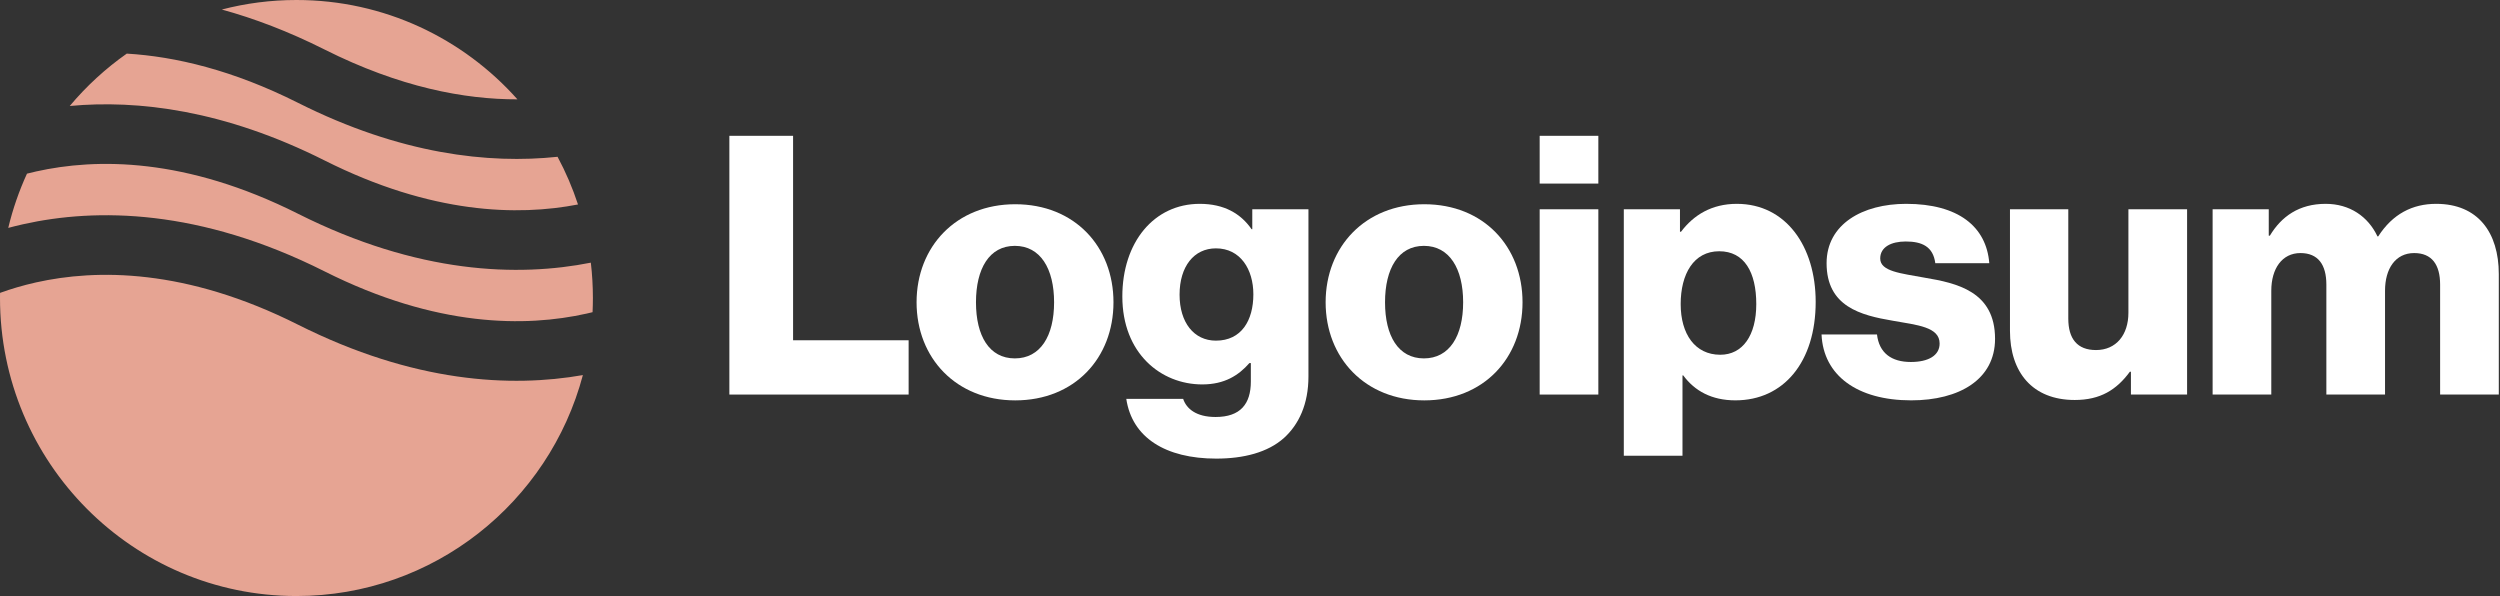 <svg xmlns="http://www.w3.org/2000/svg" width="151" height="36" viewBox="0 0 151 36" fill="none"><rect x="0" y="0" width="151" height="36" fill="#333333" stroke="none"/><path d="M44.054 23.831H54.881V20.552H47.902V8.203H44.054V23.831Z" fill="white"></path><path d="M61.297 21.647C59.753 21.647 58.949 20.292 58.949 18.259C58.949 16.227 59.753 14.85 61.297 14.85C62.841 14.85 63.667 16.227 63.667 18.259C63.667 20.292 62.841 21.647 61.297 21.647ZM61.319 24.183C64.906 24.183 67.254 21.625 67.254 18.259C67.254 14.893 64.906 12.336 61.319 12.336C57.753 12.336 55.361 14.893 55.361 18.259C55.361 21.625 57.753 24.183 61.319 24.183Z" fill="white"></path><path d="M73.464 27.7C75.116 27.7 76.573 27.328 77.551 26.454C78.443 25.645 79.03 24.421 79.03 22.738V12.64H75.638V13.842H75.594C74.942 12.903 73.942 12.312 72.464 12.312C69.702 12.312 67.789 14.629 67.789 17.908C67.789 21.34 70.115 23.219 72.616 23.219C73.964 23.219 74.812 22.673 75.464 21.93H75.551V23.044C75.551 24.399 74.921 25.186 73.42 25.186C72.246 25.186 71.659 24.684 71.463 24.093H68.028C68.376 26.432 70.398 27.7 73.464 27.7ZM73.442 20.575C72.116 20.575 71.246 19.482 71.246 17.799C71.246 16.094 72.116 15.001 73.442 15.001C74.921 15.001 75.703 16.269 75.703 17.777C75.703 19.351 74.986 20.575 73.442 20.575Z" fill="white"></path><path d="M86.004 21.647C84.46 21.647 83.656 20.292 83.656 18.259C83.656 16.227 84.46 14.85 86.004 14.85C87.548 14.85 88.374 16.227 88.374 18.259C88.374 20.292 87.548 21.647 86.004 21.647ZM86.026 24.183C89.613 24.183 91.961 21.625 91.961 18.259C91.961 14.893 89.613 12.336 86.026 12.336C82.46 12.336 80.068 14.893 80.068 18.259C80.068 21.625 82.46 24.183 86.026 24.183Z" fill="white"></path><path d="M92.996 23.831H96.54V12.64H92.996V23.831ZM92.996 11.088H96.54V8.203H92.996V11.088Z" fill="white"></path><path d="M98.078 27.525H101.622V22.673H101.666C102.361 23.613 103.383 24.181 104.818 24.181C107.732 24.181 109.667 21.864 109.667 18.236C109.667 14.87 107.862 12.312 104.905 12.312C103.383 12.312 102.296 12.99 101.535 13.995H101.47V12.64H98.078V27.525ZM103.905 21.427C102.383 21.427 101.513 20.181 101.513 18.367C101.513 16.553 102.296 15.176 103.84 15.176C105.362 15.176 106.079 16.444 106.079 18.367C106.079 20.268 105.253 21.427 103.905 21.427Z" fill="white"></path><path d="M115.435 24.181C118.349 24.181 120.501 22.913 120.501 20.465C120.501 17.602 118.197 17.099 116.24 16.771C114.827 16.509 113.565 16.4 113.565 15.613C113.565 14.914 114.239 14.586 115.109 14.586C116.088 14.586 116.762 14.892 116.892 15.897H120.153C119.979 13.69 118.284 12.312 115.131 12.312C112.5 12.312 110.326 13.537 110.326 15.897C110.326 18.52 112.391 19.044 114.326 19.372C115.805 19.635 117.153 19.744 117.153 20.749C117.153 21.471 116.479 21.864 115.414 21.864C114.239 21.864 113.5 21.318 113.37 20.203H110.021C110.13 22.673 112.174 24.181 115.435 24.181Z" fill="white"></path><path d="M125.316 24.159C126.86 24.159 127.838 23.547 128.643 22.454H128.708V23.831H132.1V12.641H128.556V18.892C128.556 20.225 127.816 21.143 126.599 21.143C125.468 21.143 124.925 20.465 124.925 19.241V12.641H121.402V19.985C121.402 22.476 122.75 24.159 125.316 24.159Z" fill="white"></path><path d="M133.642 23.831H137.186V17.558C137.186 16.225 137.838 15.285 138.947 15.285C140.012 15.285 140.512 15.985 140.512 17.187V23.831H144.056V17.558C144.056 16.225 144.687 15.285 145.817 15.285C146.883 15.285 147.383 15.985 147.383 17.187V23.831H150.927V16.553C150.927 14.039 149.666 12.312 147.144 12.312C145.709 12.312 144.513 12.925 143.643 14.28H143.6C143.034 13.078 141.925 12.312 140.469 12.312C138.86 12.312 137.794 13.078 137.099 14.236H137.033V12.64H133.642V23.831Z" fill="white"></path><path fill-rule="evenodd" clip-rule="evenodd" d="M7.657 3.238C6.376 4.138 5.218 5.203 4.213 6.401C8.321 6.018 13.541 6.644 19.602 9.69C26.073 12.943 31.284 13.053 34.911 12.35C34.582 11.348 34.168 10.385 33.677 9.47C29.525 9.91 24.203 9.328 18 6.21C14.061 4.23 10.589 3.415 7.657 3.238ZM31.252 6C27.973 2.317 23.209 0 17.905 0C16.348 0 14.837 0.2 13.397 0.576C15.348 1.111 17.42 1.894 19.602 2.99C24.143 5.273 28.064 6.008 31.252 6ZM35.686 15.865C31.305 16.735 25.255 16.556 18 12.91C11.218 9.501 5.82 9.544 2.179 10.357C1.991 10.399 1.808 10.443 1.629 10.489C1.152 11.531 0.771 12.627 0.498 13.765C0.79 13.687 1.091 13.612 1.402 13.543C5.819 12.556 12.059 12.599 19.602 16.39C26.384 19.799 31.782 19.756 35.423 18.943C35.547 18.915 35.67 18.886 35.791 18.856C35.804 18.573 35.811 18.287 35.811 18C35.811 17.278 35.769 16.565 35.686 15.865ZM35.206 22.655C30.867 23.418 24.993 23.125 18 19.61C11.218 16.201 5.82 16.244 2.179 17.057C1.371 17.238 0.644 17.457 0.003 17.69C0.001 17.793 0 17.896 0 18C0 27.941 8.017 36 17.905 36C26.193 36 33.166 30.34 35.206 22.655Z" fill="#E6A493"></path></svg>